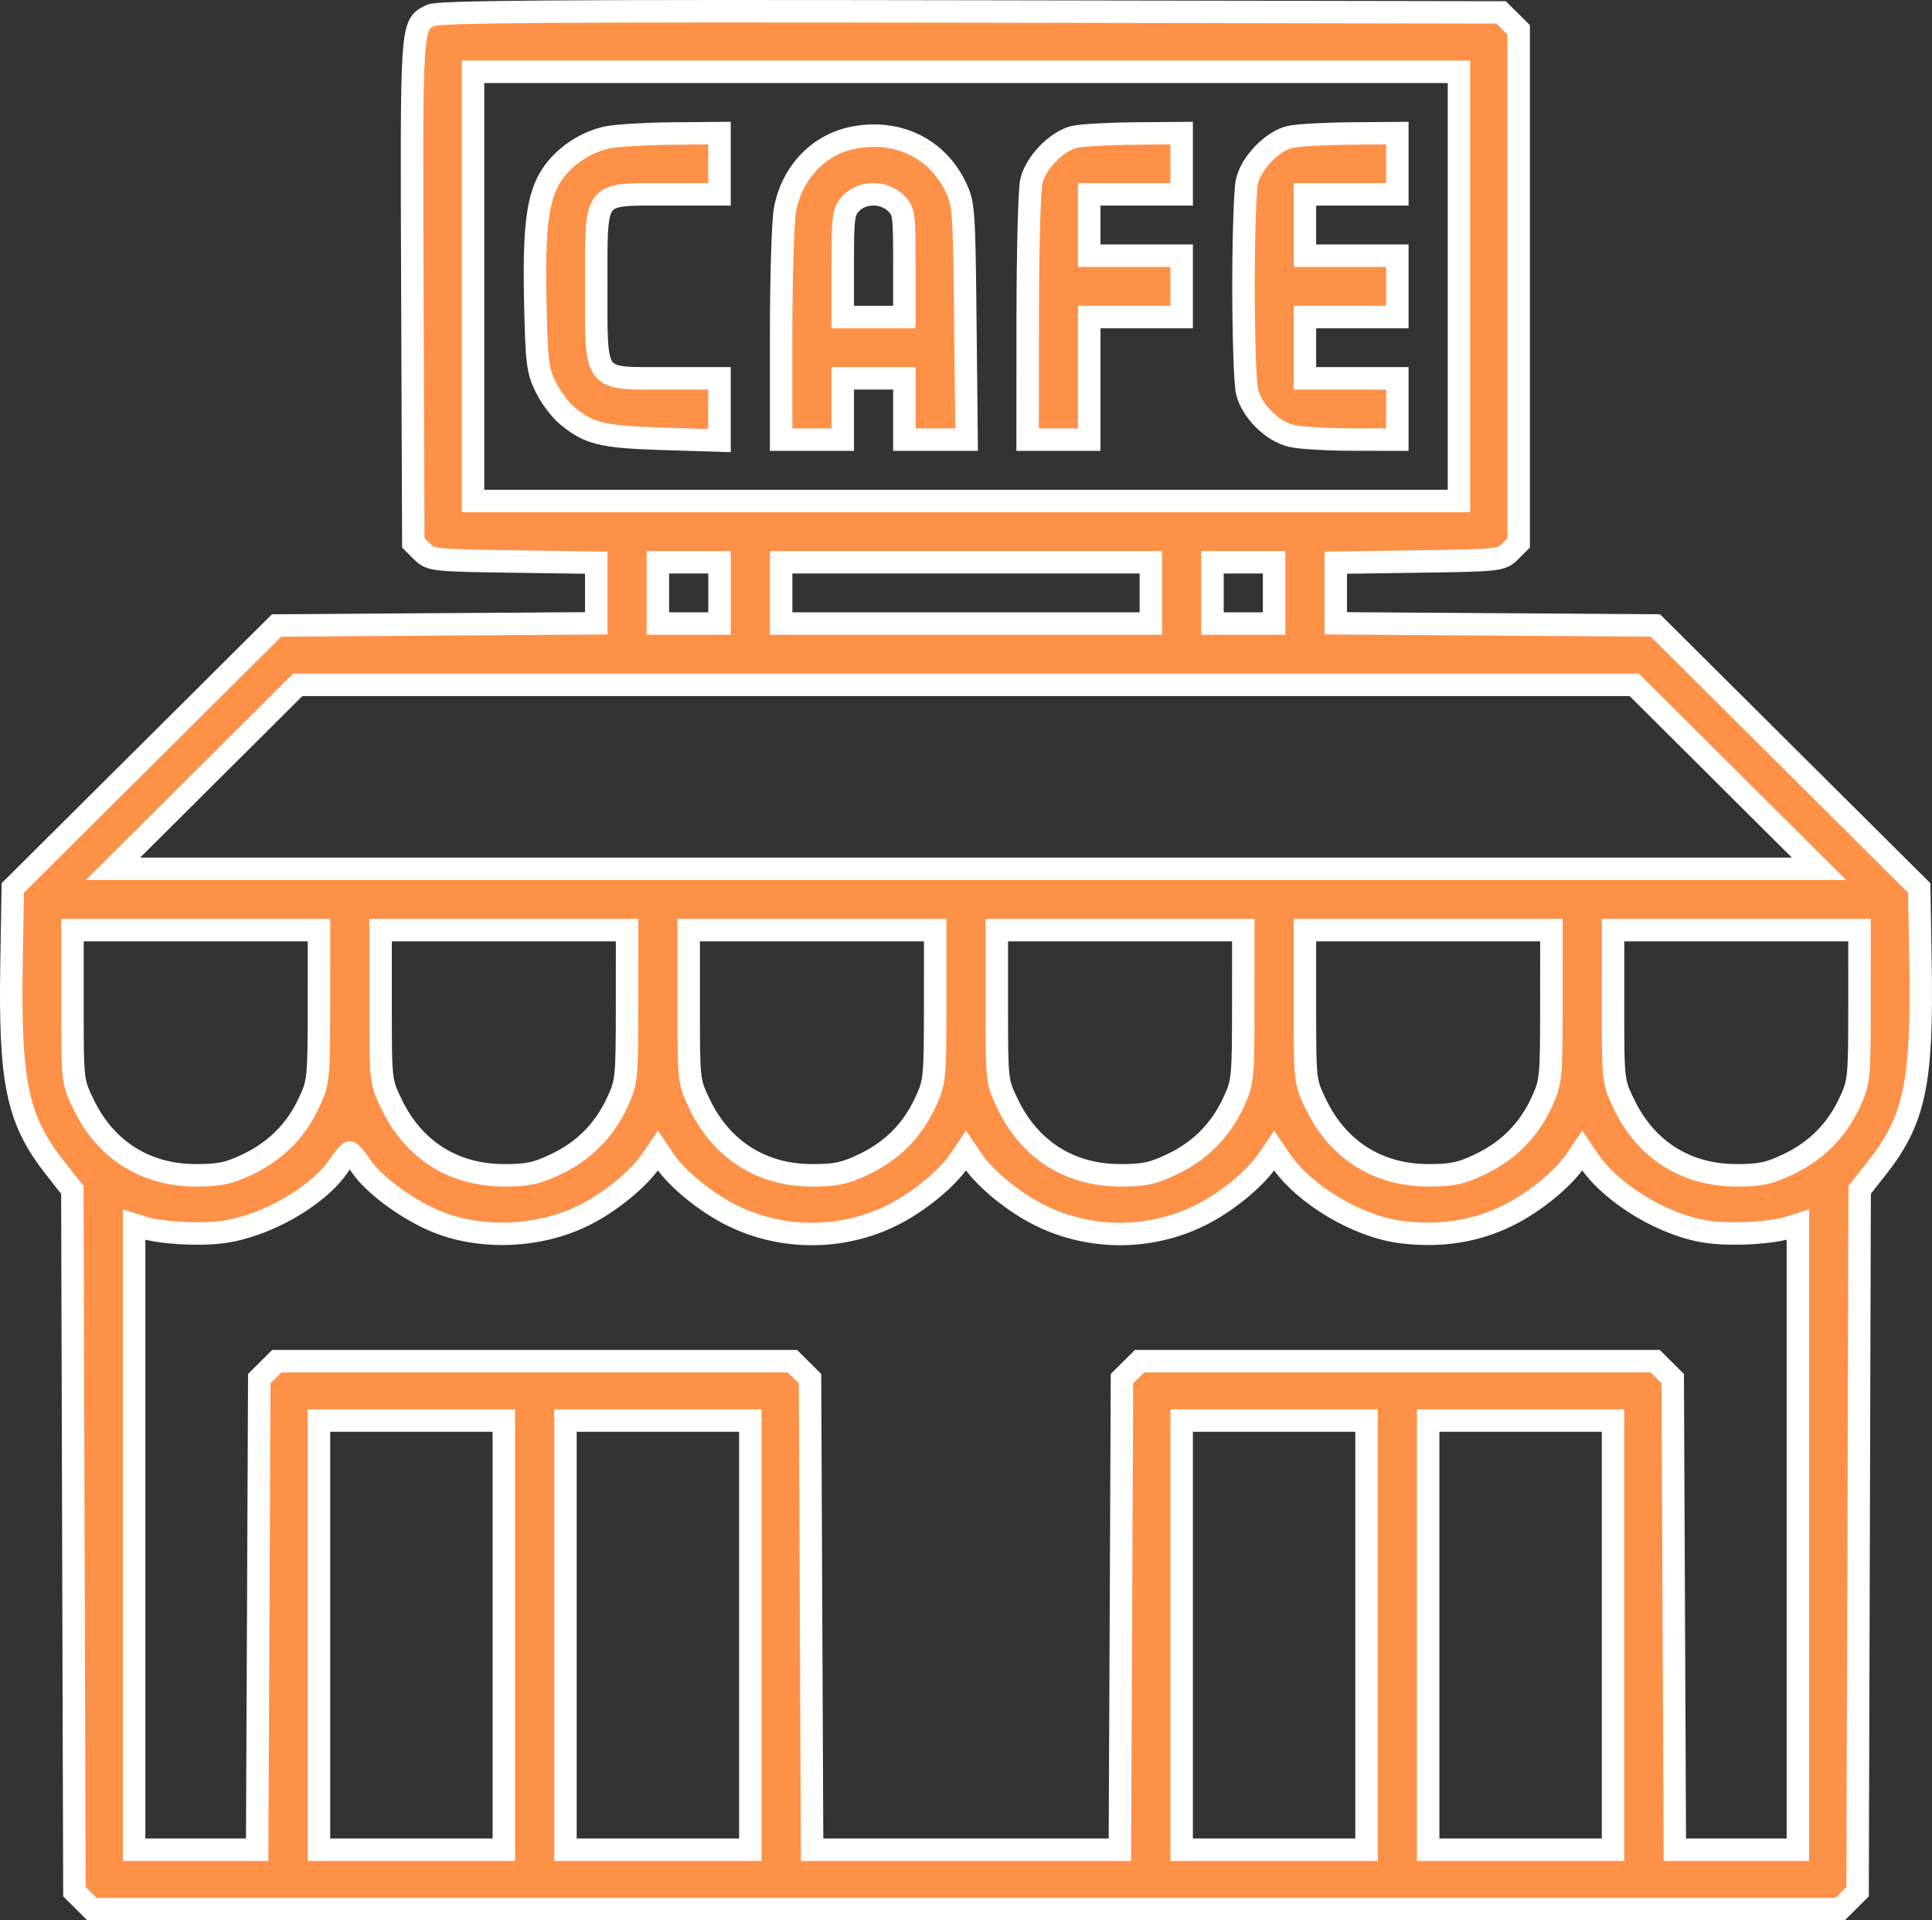 <svg width="172" height="171" viewBox="0 0 172 171" fill="none" xmlns="http://www.w3.org/2000/svg">
<rect x="0" y="0" width="172" height="171" fill="#333333" stroke="none"/>
<path fill-rule="evenodd" clip-rule="evenodd" d="M38.347 1.37C36.597 2.254 36.622 1.884 36.713 25.917L36.797 48.342L37.578 49.119C38.334 49.872 38.585 49.899 45.721 50L53.084 50.104V52.804V55.504L38.855 55.6L24.626 55.697L12.882 67.383L1.138 79.069L1.026 85.721C0.845 96.477 1.539 99.734 4.923 104.027L6.442 105.953L6.533 137.199L6.624 168.446L7.405 169.223L8.186 170H86H163.814L164.595 169.223L165.376 168.446L165.467 137.199L165.558 105.953L167.077 104.027C170.461 99.734 171.155 96.477 170.974 85.721L170.862 79.069L159.118 67.383L147.374 55.697L133.145 55.6L118.916 55.504V52.804V50.104L126.279 50C133.416 49.899 133.666 49.872 134.422 49.119L135.203 48.342V25.5V2.658L134.422 1.881L133.641 1.104L86.419 1.022C48.974 0.957 39.021 1.029 38.347 1.37ZM42.112 25.5V44.608H86H129.888V25.5V6.393H86H42.112V25.5ZM54.142 12.222C52.194 12.603 50.231 13.905 49.145 15.537C47.864 17.463 47.512 20.144 47.656 26.865C47.772 32.257 47.861 32.992 48.575 34.449C49.01 35.336 49.855 36.472 50.453 36.974C52.414 38.619 53.591 38.909 58.998 39.076L64.056 39.233V36.461V33.689H59.315C52.738 33.689 53.084 34.147 53.084 25.452C53.084 16.86 52.736 17.311 59.363 17.311H64.056V14.582V11.852L59.856 11.889C57.545 11.91 54.974 12.06 54.142 12.222ZM76.086 12.241C72.93 12.819 70.528 15.303 69.891 18.645C69.699 19.652 69.542 24.677 69.542 29.811V39.148H72.285H75.028V36.419V33.689H77.771H80.514V36.419V39.148H83.283H86.052L85.94 28.656C85.832 18.475 85.805 18.116 85.03 16.551C83.366 13.189 79.934 11.535 76.086 12.241ZM95.64 12.194C94.069 12.563 92.198 14.495 91.814 16.146C91.642 16.881 91.499 22.357 91.494 28.315L91.486 39.148H94.229H96.972V33.689V28.23H101.087H105.201V25.5V22.77H101.087H96.972V20.041V17.311H101.087H105.201V14.582V11.852L101.001 11.887C98.691 11.906 96.278 12.044 95.64 12.194ZM114.841 12.194C113.27 12.563 111.4 14.495 111.015 16.146C110.843 16.881 110.704 21.09 110.704 25.5C110.704 29.91 110.843 34.12 111.015 34.854C111.418 36.585 113.262 38.42 115.002 38.822C115.74 38.993 118.158 39.136 120.373 39.14L124.402 39.148V36.419V33.689H120.288H116.173V30.959V28.23H120.288H124.402V25.5V22.77H120.288H116.173V20.041V17.311H120.288H124.402V14.582V11.852L120.202 11.887C117.892 11.906 115.479 12.044 114.841 12.194ZM75.773 18.101C75.083 18.832 75.028 19.235 75.028 23.56V28.23H77.771H80.514V23.512C80.514 19.022 80.476 18.759 79.721 18.053C78.633 17.037 76.757 17.059 75.773 18.101ZM58.57 52.796V55.526H61.313H64.056V52.796V50.067H61.313H58.57V52.796ZM69.542 52.796V55.526H86H102.458V52.796V50.067H86H69.542V52.796ZM107.944 52.796V55.526H110.687H113.43V52.796V50.067H110.687H107.944V52.796ZM18.282 69.174L10.058 77.363H86H161.942L153.718 69.174L145.495 60.985H86H26.506L18.282 69.174ZM6.453 89.561C6.453 96.285 6.455 96.304 7.441 98.347C9.397 102.401 12.957 104.651 17.425 104.656C19.558 104.658 20.347 104.491 22.054 103.676C24.558 102.479 26.354 100.671 27.516 98.177C28.359 96.366 28.39 96.062 28.393 89.561L28.397 82.822H17.425H6.453L6.453 89.561ZM33.883 89.561C33.883 96.285 33.886 96.304 34.871 98.347C36.827 102.401 40.387 104.651 44.855 104.656C46.987 104.658 47.778 104.491 49.484 103.676C51.988 102.479 53.784 100.671 54.946 98.177C55.789 96.366 55.82 96.062 55.824 89.561L55.827 82.822H44.855H33.883L33.883 89.561ZM61.313 89.561C61.314 96.285 61.316 96.304 62.301 98.347C64.257 102.401 67.817 104.651 72.285 104.656C74.418 104.658 75.208 104.491 76.914 103.676C79.418 102.479 81.215 100.671 82.376 98.177C83.219 96.366 83.251 96.062 83.254 89.561L83.257 82.822H72.285H61.313L61.313 89.561ZM88.743 89.561C88.744 96.285 88.746 96.304 89.731 98.347C91.687 102.401 95.247 104.651 99.715 104.656C101.848 104.658 102.638 104.491 104.344 103.676C106.849 102.479 108.645 100.671 109.806 98.177C110.649 96.366 110.681 96.062 110.684 89.561L110.687 82.822H99.715H88.743L88.743 89.561ZM116.173 89.561C116.174 96.285 116.176 96.304 117.161 98.347C119.117 102.401 122.677 104.651 127.145 104.656C129.278 104.658 130.068 104.491 131.774 103.676C134.279 102.479 136.075 100.671 137.236 98.177C138.079 96.366 138.111 96.062 138.114 89.561L138.117 82.822H127.145H116.173L116.173 89.561ZM143.604 89.561C143.604 96.285 143.606 96.304 144.591 98.347C146.547 102.401 150.107 104.651 154.575 104.656C156.708 104.658 157.498 104.491 159.204 103.676C161.709 102.479 163.505 100.671 164.666 98.177C165.51 96.366 165.541 96.062 165.544 89.561L165.547 82.822H154.575H143.603L143.604 89.561ZM30.121 103.855C28.24 106.603 23.506 109.268 19.696 109.725C17.516 109.986 14.262 109.783 12.696 109.288L11.939 109.049V136.88V164.711H17.417H22.895L22.989 143.737L23.082 122.762L23.863 121.985L24.644 121.208H47.598H70.551L71.332 121.985L72.114 122.762L72.207 143.737L72.3 164.711H86H99.7L99.793 143.737L99.886 122.762L100.668 121.985L101.449 121.208H124.402H147.356L148.137 121.985L148.918 122.762L149.011 143.737L149.105 164.711H154.583H160.061V136.88V109.049L159.304 109.288C157.73 109.785 154.479 109.985 152.254 109.722C148.355 109.26 143.529 106.398 141.432 103.304L140.86 102.46L140.288 103.304C139.132 105.01 136.565 107.099 134.201 108.258C131.361 109.651 128.283 110.132 124.831 109.723C120.925 109.26 116.1 106.4 114.002 103.304L113.43 102.46L112.858 103.304C111.702 105.01 109.135 107.099 106.771 108.258C102.357 110.422 97.073 110.422 92.659 108.258C90.295 107.099 87.728 105.01 86.572 103.304L86 102.46L85.428 103.304C84.272 105.01 81.705 107.099 79.341 108.258C74.927 110.422 69.643 110.422 65.229 108.258C62.865 107.099 60.298 105.01 59.142 103.304L58.57 102.46L57.998 103.304C56.842 105.01 54.275 107.099 51.911 108.258C47.795 110.276 42.41 110.404 38.402 108.577C35.903 107.439 33.225 105.413 32.158 103.855C31.692 103.174 31.234 102.617 31.14 102.617C31.046 102.617 30.587 103.174 30.121 103.855ZM28.397 145.604V164.711H36.626H44.855V145.604V126.496H36.626H28.397V145.604ZM50.341 145.604V164.711H58.57H66.799V145.604V126.496H58.57H50.341V145.604ZM105.201 145.604V164.711H113.43H121.659V145.604V126.496H113.43H105.201V145.604ZM127.145 145.604V164.711H135.374H143.603V145.604V126.496H135.374H127.145V145.604Z" fill="#FE9148" stroke="white" stroke-width="2"/>
</svg>
